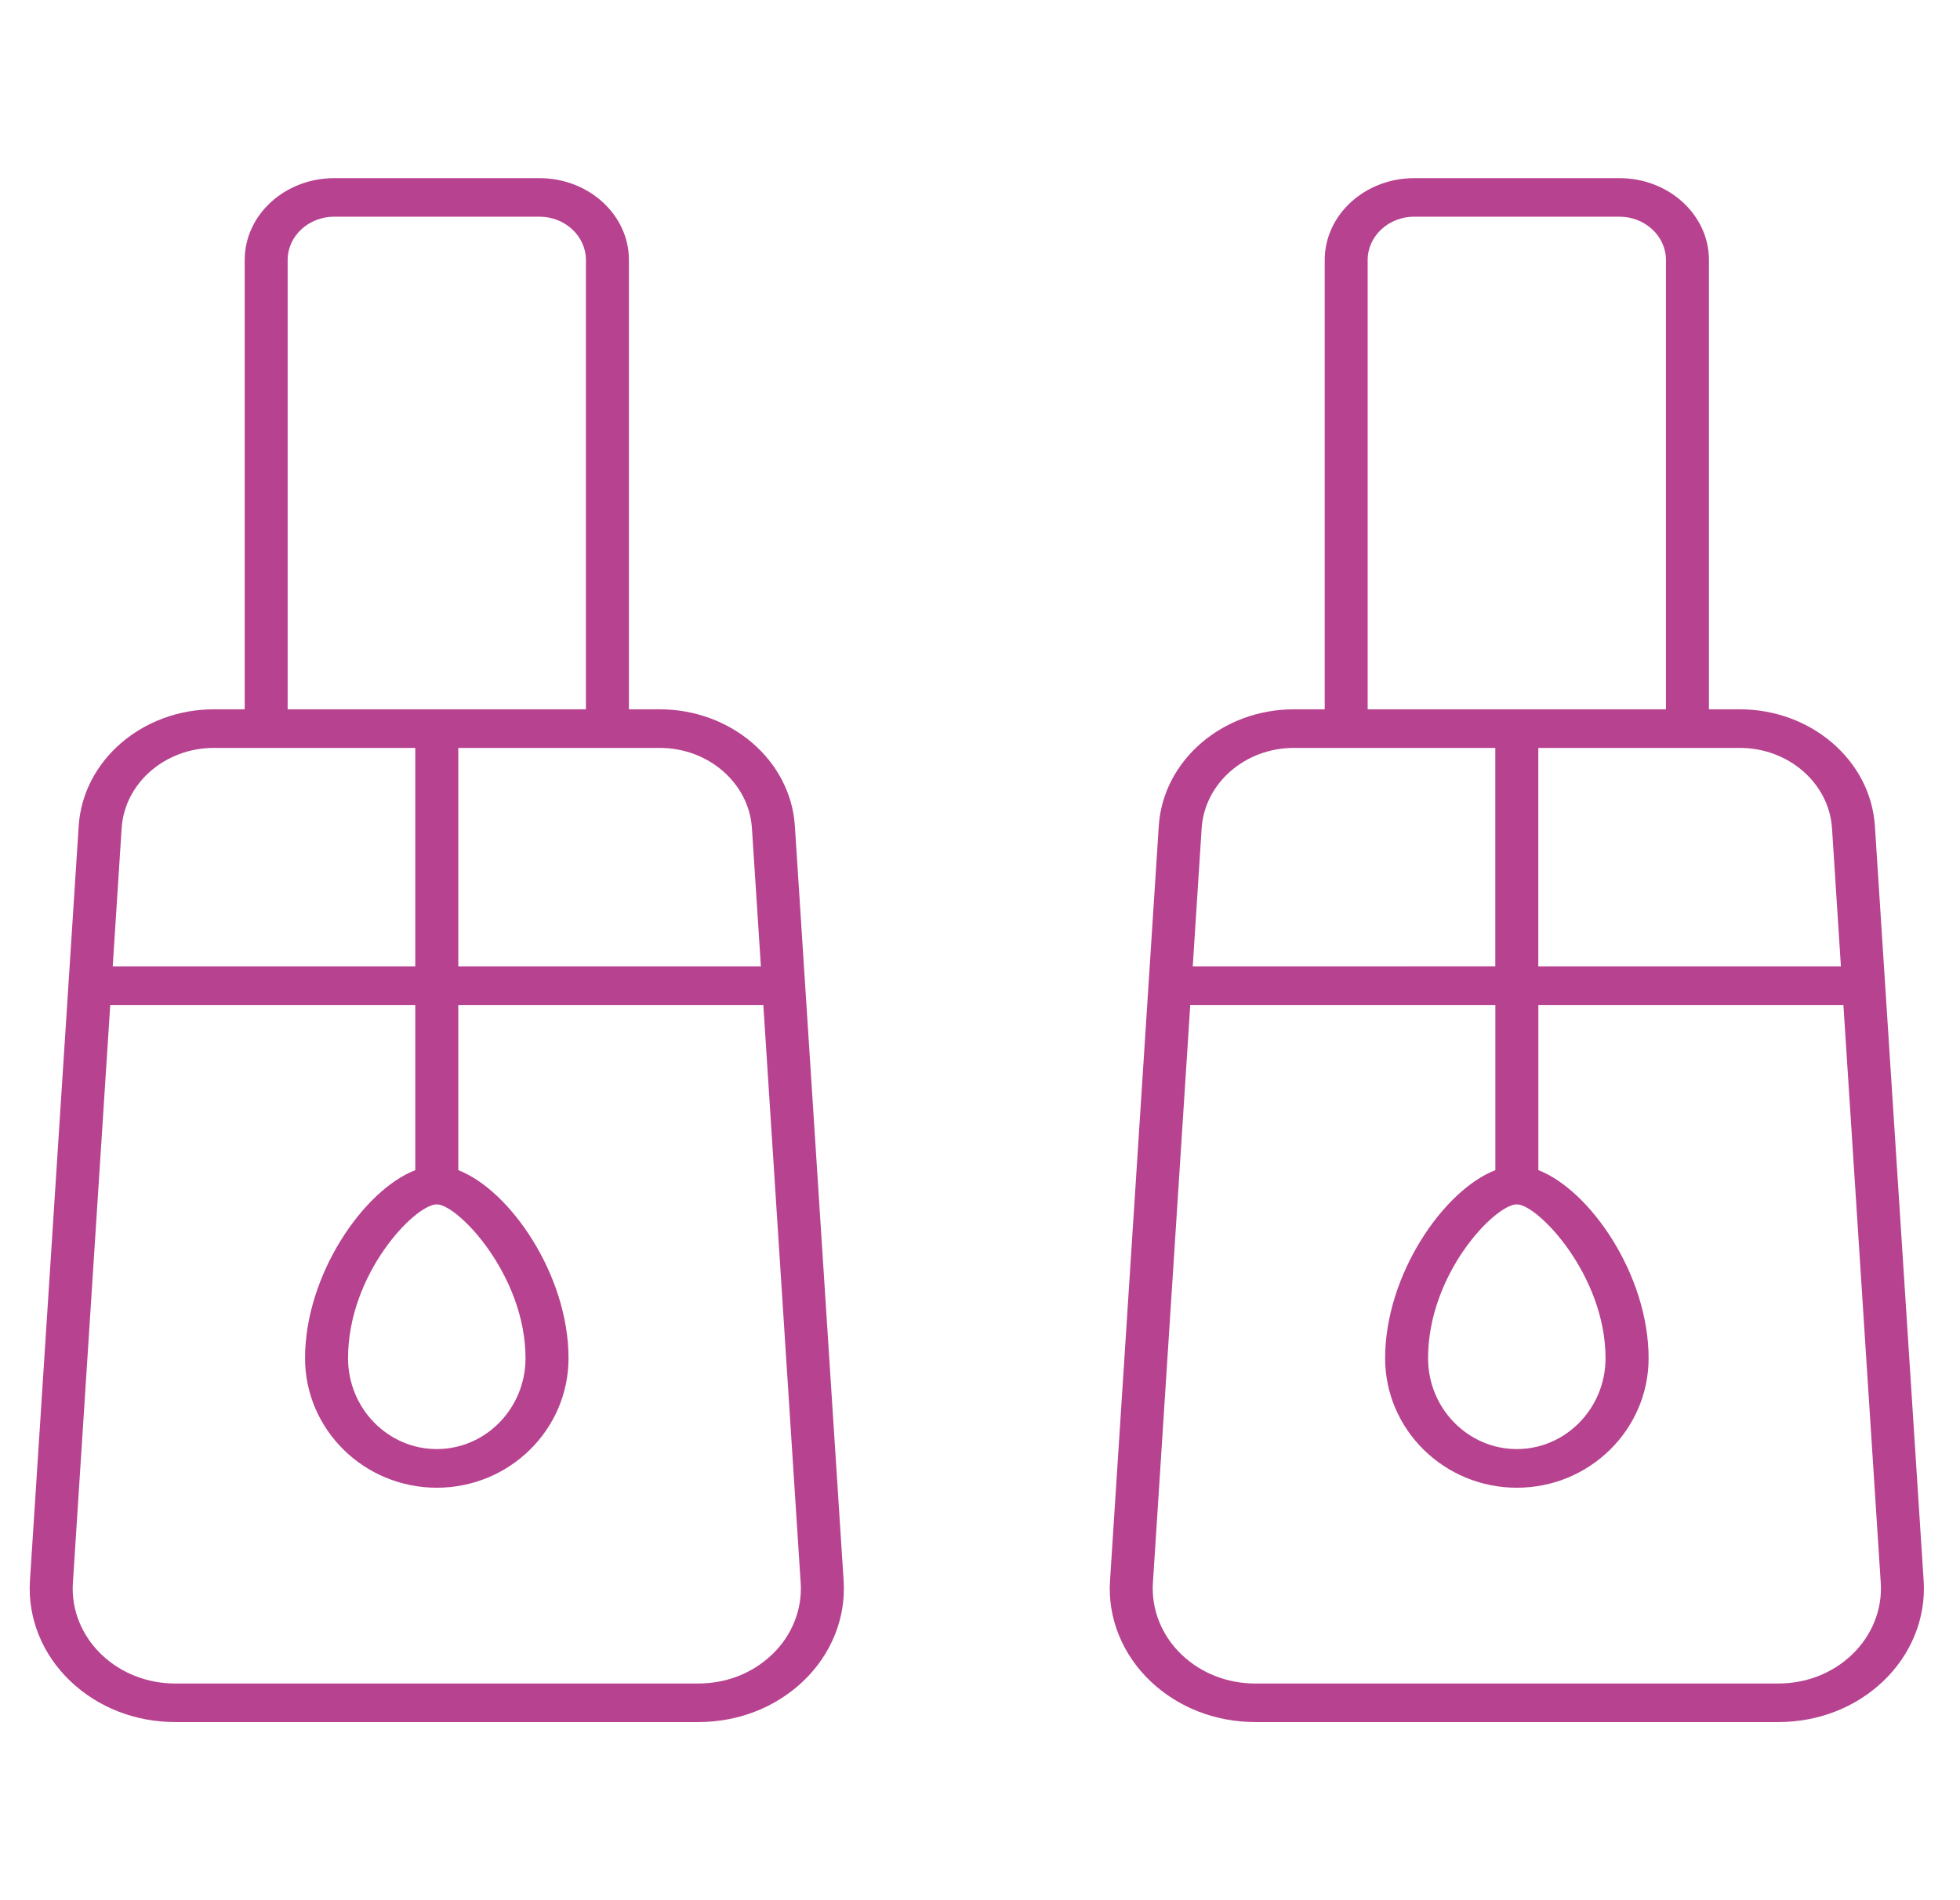 <svg width="33" height="32" viewBox="0 0 33 32" fill="none" xmlns="http://www.w3.org/2000/svg">
<g clip-path="url(#clip0_671_5149)">
<path d="M13.383 13.91C13.312 12.809 12.313 11.945 11.107 11.945H10.589V4.378C10.589 3.618 9.913 3 9.082 3H5.627C4.796 3 4.12 3.618 4.12 4.378V11.945H3.601C2.396 11.945 1.396 12.809 1.325 13.91L0.504 26.621C0.464 27.246 0.712 27.863 1.187 28.313C1.653 28.756 2.279 29 2.951 29H11.757C12.429 29 13.056 28.756 13.522 28.313C13.996 27.862 14.245 27.246 14.204 26.621L13.383 13.91ZM12.66 13.947L12.811 16.275L7.716 16.275V12.595H11.107C11.929 12.595 12.611 13.189 12.66 13.947L12.66 13.947ZM4.843 4.378C4.843 3.976 5.195 3.649 5.627 3.649H9.082C9.513 3.649 9.865 3.976 9.865 4.378V11.945H4.843V4.378ZM2.048 13.947C2.097 13.189 2.779 12.595 3.601 12.595H6.992V16.275L1.898 16.275L2.048 13.947ZM12.995 27.867C12.667 28.179 12.228 28.351 11.757 28.351H2.951C2.481 28.351 2.041 28.179 1.713 27.867C1.375 27.546 1.198 27.106 1.227 26.659L1.856 16.924H6.992V19.706C6.124 20.041 5.136 21.467 5.136 22.873C5.136 24.076 6.131 25.054 7.354 25.054C8.577 25.054 9.572 24.076 9.572 22.873C9.572 21.467 8.584 20.041 7.716 19.706V16.924H12.852L13.481 26.659C13.51 27.105 13.333 27.546 12.996 27.867L12.995 27.867ZM7.354 20.282C7.709 20.282 8.848 21.477 8.848 22.873C8.848 23.717 8.178 24.403 7.354 24.403C6.53 24.403 5.86 23.717 5.86 22.873C5.86 21.447 6.988 20.282 7.354 20.282Z" fill="#B7428F"/>
<path d="M31.567 13.91C31.496 12.809 30.497 11.945 29.292 11.945H28.773V4.378C28.773 3.618 28.097 3 27.266 3H23.811C22.98 3 22.304 3.618 22.304 4.378V11.945H21.785C20.581 11.945 19.581 12.809 19.51 13.91L18.689 26.621C18.648 27.246 18.897 27.863 19.371 28.313C19.837 28.756 20.464 29 21.136 29H29.941C30.613 29 31.24 28.756 31.706 28.313C32.18 27.862 32.429 27.246 32.388 26.621L31.567 13.91ZM30.845 13.947L30.995 16.275L25.9 16.275V12.595H29.292C30.113 12.595 30.795 13.189 30.845 13.947ZM23.027 4.378C23.027 3.976 23.379 3.649 23.811 3.649H27.266C27.697 3.649 28.049 3.976 28.049 4.378V11.945H23.027V4.378ZM20.232 13.947C20.282 13.189 20.963 12.595 21.785 12.595H25.176V16.274L20.082 16.275L20.232 13.947ZM31.179 27.867C30.851 28.179 30.412 28.351 29.941 28.351H21.135C20.665 28.351 20.225 28.179 19.897 27.867C19.56 27.546 19.383 27.106 19.411 26.659L20.04 16.924H25.177V19.706C24.308 20.041 23.321 21.467 23.321 22.873C23.321 24.076 24.316 25.054 25.539 25.054C26.762 25.054 27.757 24.076 27.757 22.873C27.757 21.467 26.769 20.041 25.901 19.706V16.924H31.037L31.666 26.659C31.694 27.105 31.517 27.546 31.179 27.867ZM25.538 20.282C25.893 20.282 27.032 21.477 27.032 22.873C27.032 23.717 26.362 24.403 25.538 24.403C24.715 24.403 24.044 23.717 24.044 22.873C24.044 21.447 25.172 20.282 25.538 20.282Z" fill="#B7428F"/>
</g>
<defs>
<clipPath id="clip0_671_5149">
<rect width="32" height="32" fill="white" transform="translate(0.5)"/>
</clipPath>
</defs>
</svg>
